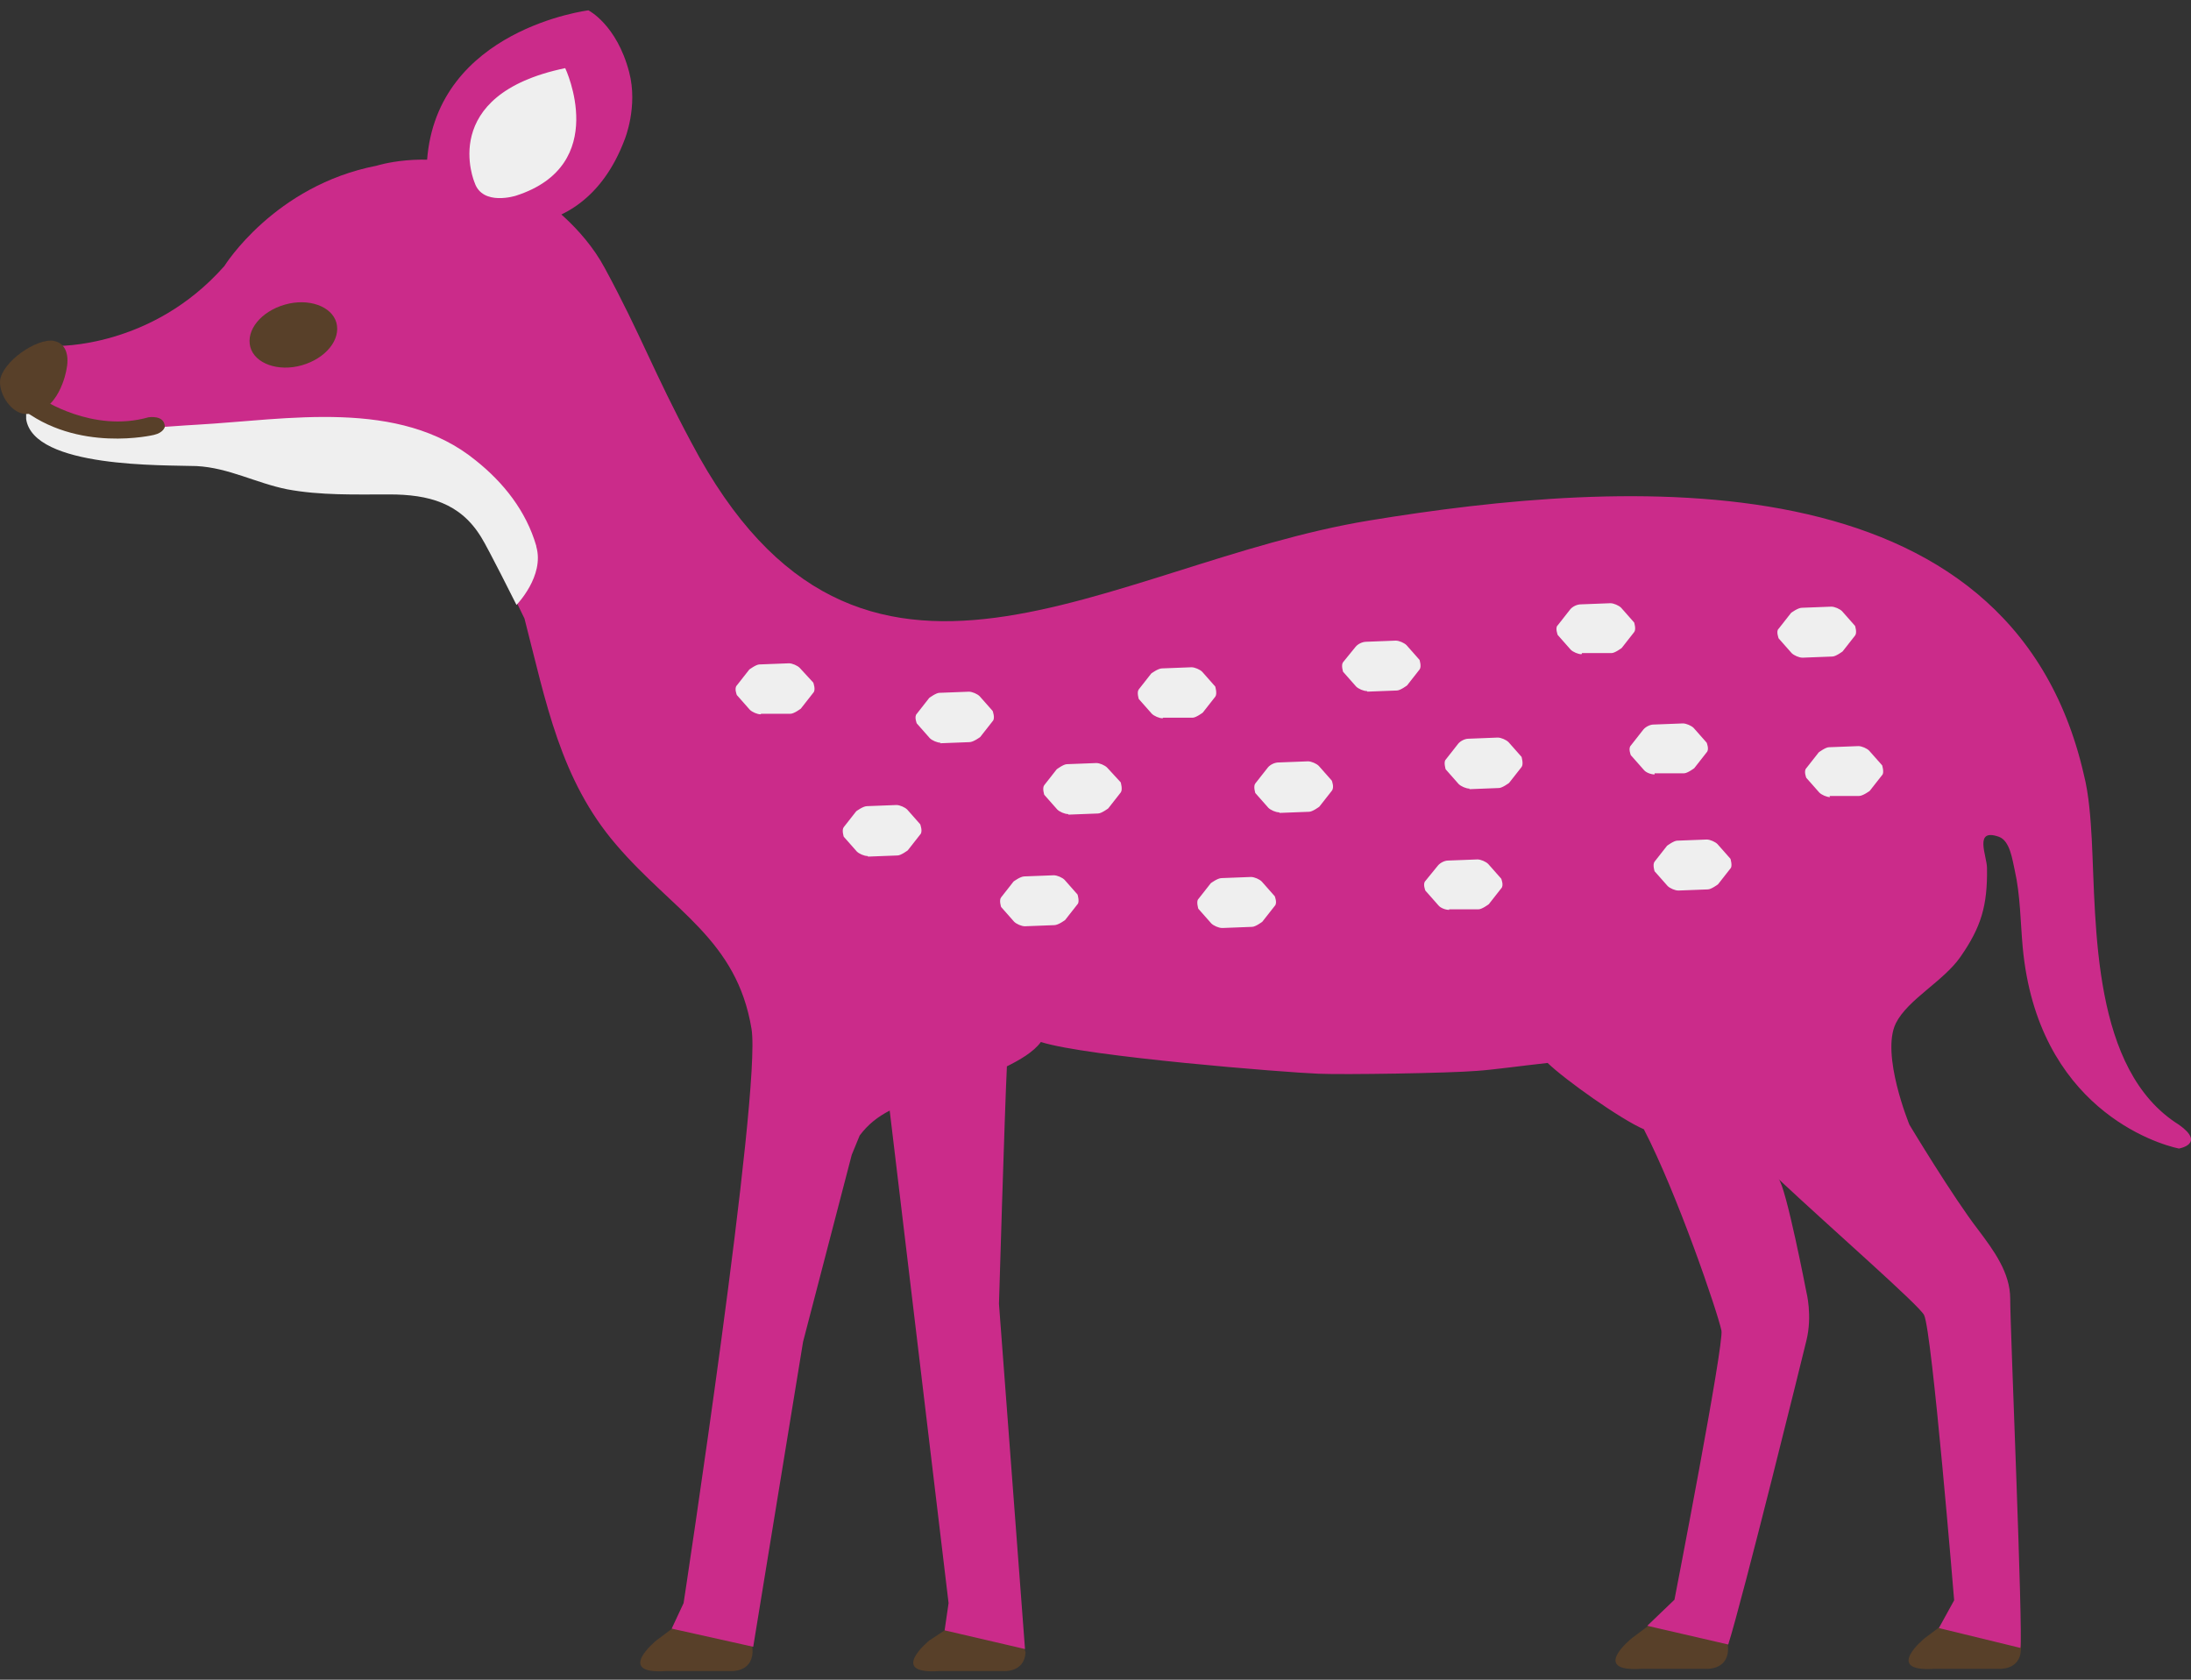 <svg width="120" height="92" viewBox="0 0 120 92" fill="none" xmlns="http://www.w3.org/2000/svg"><rect x="0" y="0" width="120" height="92" fill="#333333" stroke="none"/><path d="M52.603 88.734L52.448 88.827L50.898 89.852C50.898 89.852 48.603 91.715 51.425 91.528H54.96C54.96 91.528 56.107 91.621 56.169 90.504L55.642 88.703H52.603V88.734Z" fill="#584029"/><path d="M37.466 88.734L37.311 88.827L35.946 89.852C35.946 89.852 33.652 91.715 36.474 91.528H40.009C40.009 91.528 41.156 91.621 41.218 90.504L41.156 88.703H37.466V88.734Z" fill="#584029"/><path d="M90.894 88.609L90.739 88.703L89.374 89.727C89.374 89.727 87.048 91.59 89.901 91.403H93.436C93.436 91.403 94.584 91.497 94.646 90.379L94.584 88.609H90.862H90.894Z" fill="#584029"/><path d="M106.933 88.609L106.778 88.703L105.413 89.727C105.413 89.727 103.118 91.59 105.94 91.403H109.476C109.476 91.403 110.623 91.497 110.685 90.379L110.623 88.609H106.933Z" fill="#584029"/><path d="M119.339 61.603C114.564 58.623 114.812 50.737 114.564 45.956C114.502 44.839 114.409 43.504 114.129 42.417C110.098 24.846 88.98 26.212 74.994 28.509C60.636 30.869 47.115 41.765 37.874 24.256C35.796 20.375 35.083 18.295 33.129 14.694C31.889 12.366 29.687 10.906 29.687 10.906L26.028 9.168C23.144 8.268 20.632 9.075 20.632 9.075C15.019 10.161 12.29 14.57 12.29 14.57C8.29 19.102 3.08 18.947 3.08 18.947C-0.362 20.127 1.188 22.052 1.188 22.052L1.312 22.145L1.467 22.207C0.971 25.436 9.127 25.125 11.018 25.218C12.786 25.311 14.151 26.212 15.856 26.553C17.686 26.895 19.515 26.833 21.376 26.833C23.547 26.833 25.284 27.329 26.462 29.223L28.726 33.88C29.904 38.444 30.679 42.697 33.749 46.267C36.85 49.899 40.355 51.452 41.161 56.357C41.719 59.772 37.44 87.805 37.44 87.805L36.788 89.202L41.254 90.196L43.983 73.494L46.65 63.249L47.084 62.193C47.549 61.572 48.076 61.169 48.728 60.827L51.953 87.805L51.736 89.296L56.139 90.32L54.713 71.413C54.713 71.413 55.023 60.951 55.147 58.406C55.829 58.064 56.604 57.63 57.008 57.071C59.519 57.878 70.497 58.747 72.203 58.809C73.598 58.871 79.366 58.778 80.886 58.654C81.785 58.592 83.336 58.375 84.762 58.219C85.724 59.151 88.794 61.324 90.034 61.852C91.864 65.391 94.065 71.848 94.282 72.873C94.438 73.587 91.709 87.619 91.709 87.619L90.22 89.047L94.655 90.072C95.461 87.526 98.748 74.208 98.934 73.431C99.275 72.066 98.934 70.762 98.934 70.762C98.934 70.762 97.818 64.987 97.415 64.584C100.33 67.316 105.167 71.538 105.384 72.034C105.819 72.935 107.028 87.65 107.028 87.65L106.191 89.171L110.656 90.258C110.811 89.358 110.098 72.811 110.098 71.134C110.098 69.706 109.199 68.495 108.361 67.378C106.966 65.577 104.578 61.603 104.578 61.603C104.578 61.603 102.997 57.754 103.834 56.046C104.485 54.742 106.439 53.749 107.369 52.414C108.516 50.769 108.858 49.589 108.827 47.54C108.827 46.888 108.082 45.336 109.478 45.832C110.098 46.05 110.222 47.136 110.346 47.664C110.656 49.03 110.656 50.489 110.78 51.855C111.587 60.672 118.13 62.659 119.339 62.907C119.339 62.907 120.828 62.659 119.339 61.603Z" fill="#CB2B8A"/><path d="M23.389 8.793C23.916 1.591 32.227 0.566 32.227 0.566C32.227 0.566 33.777 1.343 34.459 3.95C34.956 5.844 34.211 7.645 34.211 7.645C32.971 10.935 30.769 11.991 29.033 12.302H28.94L23.389 8.793Z" fill="#CB2B8A"/><path d="M74.863 37.851C74.677 37.851 74.398 37.727 74.274 37.603L73.561 36.795C73.561 36.795 73.437 36.423 73.561 36.268L74.243 35.429C74.367 35.274 74.615 35.15 74.832 35.15L76.445 35.088C76.631 35.088 76.91 35.212 77.034 35.336L77.747 36.143C77.747 36.143 77.871 36.516 77.747 36.671L77.065 37.541C77.065 37.541 76.693 37.82 76.507 37.82L74.894 37.882L74.863 37.851Z" fill="#EFEFEF"/><path d="M80.481 43.193C80.295 43.193 80.016 43.068 79.891 42.944L79.178 42.137C79.178 42.137 79.054 41.733 79.178 41.609L79.86 40.74C79.984 40.585 80.233 40.461 80.419 40.461L82.031 40.398C82.217 40.398 82.496 40.523 82.62 40.647L83.334 41.454C83.334 41.454 83.458 41.858 83.334 42.013L82.651 42.882C82.651 42.882 82.279 43.161 82.093 43.161L80.481 43.224V43.193Z" fill="#EFEFEF"/><path d="M79.369 49.835C79.183 49.835 78.904 49.742 78.78 49.587L78.067 48.78C78.067 48.78 77.912 48.407 78.067 48.252L78.749 47.414C78.873 47.258 79.121 47.134 79.307 47.134L80.92 47.072C81.106 47.072 81.385 47.196 81.509 47.321L82.222 48.128C82.222 48.128 82.377 48.5 82.222 48.656L81.54 49.525C81.54 49.525 81.168 49.804 80.982 49.804H79.369V49.835Z" fill="#EFEFEF"/><path d="M86.618 35.833C86.431 35.833 86.152 35.709 86.028 35.585L85.315 34.778C85.315 34.778 85.16 34.374 85.315 34.25L85.997 33.381C86.121 33.225 86.369 33.101 86.586 33.101L88.199 33.039C88.385 33.039 88.664 33.163 88.788 33.287L89.501 34.095C89.501 34.095 89.626 34.467 89.501 34.622L88.819 35.492C88.819 35.492 88.447 35.771 88.261 35.771H86.648L86.618 35.833Z" fill="#EFEFEF"/><path d="M90.621 42.417C90.435 42.417 90.156 42.324 90.032 42.169L89.319 41.362C89.319 41.362 89.164 40.989 89.319 40.834L90.001 39.965C90.125 39.809 90.373 39.685 90.559 39.685L92.172 39.623C92.358 39.623 92.637 39.747 92.761 39.871L93.474 40.679C93.474 40.679 93.629 41.051 93.474 41.206L92.792 42.076C92.792 42.076 92.42 42.355 92.234 42.355H90.621V42.417Z" fill="#EFEFEF"/><path d="M100.233 43.659C100.047 43.659 99.767 43.535 99.644 43.411L98.93 42.604C98.93 42.604 98.775 42.231 98.93 42.076L99.612 41.207C99.612 41.207 99.985 40.927 100.171 40.927L101.783 40.865C101.969 40.865 102.248 40.989 102.372 41.114L103.086 41.921C103.086 41.921 103.21 42.324 103.086 42.449L102.403 43.318C102.403 43.318 102.031 43.597 101.814 43.597H100.202L100.233 43.659Z" fill="#EFEFEF"/><path d="M91.924 48.776C91.738 48.776 91.459 48.652 91.335 48.528L90.621 47.721C90.621 47.721 90.498 47.348 90.621 47.193L91.304 46.324C91.304 46.324 91.676 46.044 91.862 46.044L93.475 45.982C93.661 45.982 93.94 46.107 94.064 46.231L94.777 47.038C94.777 47.038 94.901 47.441 94.777 47.566L94.095 48.435C94.095 48.435 93.723 48.714 93.537 48.714L91.924 48.776Z" fill="#EFEFEF"/><path d="M98.717 36.021C98.531 36.021 98.252 35.896 98.128 35.772L97.415 34.965C97.415 34.965 97.26 34.562 97.415 34.437L98.097 33.568C98.097 33.568 98.469 33.289 98.686 33.289L100.299 33.227C100.485 33.227 100.764 33.351 100.888 33.475L101.601 34.282C101.601 34.282 101.725 34.655 101.601 34.81L100.919 35.679C100.919 35.679 100.547 35.959 100.361 35.959L98.748 36.021H98.717Z" fill="#EFEFEF"/><path d="M70.057 44.493C69.871 44.493 69.592 44.369 69.468 44.245L68.754 43.438C68.754 43.438 68.63 43.065 68.754 42.91L69.437 42.041C69.561 41.886 69.809 41.761 70.026 41.761L71.638 41.699C71.824 41.699 72.103 41.823 72.228 41.948L72.941 42.755C72.941 42.755 73.096 43.127 72.941 43.314L72.259 44.183C72.259 44.183 71.886 44.462 71.7 44.462L70.088 44.524L70.057 44.493Z" fill="#EFEFEF"/><path d="M63.674 39.341C63.488 39.341 63.209 39.217 63.085 39.093L62.371 38.285C62.371 38.285 62.248 37.913 62.371 37.758L63.054 36.888C63.054 36.888 63.426 36.609 63.643 36.609L65.255 36.547C65.442 36.547 65.721 36.671 65.845 36.795L66.558 37.602C66.558 37.602 66.682 38.006 66.558 38.161L65.876 39.031C65.876 39.031 65.504 39.31 65.318 39.31H63.705L63.674 39.341Z" fill="#EFEFEF"/><path d="M56.133 50.733C55.947 50.733 55.668 50.609 55.544 50.485L54.831 49.678C54.831 49.678 54.706 49.305 54.831 49.15L55.513 48.281C55.513 48.281 55.885 48.002 56.102 48.002L57.715 47.94C57.901 47.94 58.18 48.064 58.304 48.188L59.017 48.995C59.017 48.995 59.141 49.399 59.017 49.523L58.335 50.392C58.335 50.392 57.963 50.671 57.745 50.671L56.133 50.733Z" fill="#EFEFEF"/><path d="M58.496 44.587C58.31 44.587 58.031 44.463 57.907 44.339L57.194 43.532C57.194 43.532 57.07 43.159 57.194 43.004L57.876 42.135C57.876 42.135 58.248 41.855 58.434 41.855L60.047 41.793C60.233 41.793 60.512 41.917 60.636 42.041L61.38 42.849C61.38 42.849 61.504 43.252 61.38 43.407L60.698 44.277C60.698 44.277 60.326 44.556 60.14 44.556L58.527 44.618L58.496 44.587Z" fill="#EFEFEF"/><path d="M41.658 39.124C41.472 39.124 41.193 39 41.069 38.876L40.356 38.069C40.356 38.069 40.201 37.696 40.356 37.541L41.038 36.672C41.038 36.672 41.41 36.392 41.596 36.392L43.209 36.33C43.395 36.33 43.674 36.454 43.798 36.578L44.542 37.386C44.542 37.386 44.697 37.789 44.542 37.944L43.86 38.814C43.86 38.814 43.488 39.093 43.302 39.093H41.69L41.658 39.124Z" fill="#EFEFEF"/><path d="M47.516 46.886C47.33 46.886 47.051 46.762 46.927 46.638L46.213 45.83C46.213 45.83 46.089 45.458 46.213 45.303L46.896 44.433C46.896 44.433 47.268 44.154 47.485 44.154L49.097 44.092C49.283 44.092 49.562 44.216 49.687 44.34L50.4 45.147C50.4 45.147 50.555 45.551 50.4 45.706L49.718 46.575C49.718 46.575 49.345 46.855 49.159 46.855L47.547 46.917L47.516 46.886Z" fill="#EFEFEF"/><path d="M51.514 40.679C51.328 40.679 51.049 40.555 50.925 40.431L50.212 39.623C50.212 39.623 50.056 39.251 50.212 39.096L50.894 38.226C50.894 38.226 51.266 37.947 51.452 37.947L53.065 37.885C53.251 37.885 53.53 38.009 53.654 38.133L54.367 38.94C54.367 38.94 54.522 39.344 54.367 39.499L53.685 40.368C53.685 40.368 53.313 40.648 53.096 40.648L51.483 40.71L51.514 40.679Z" fill="#EFEFEF"/><path d="M66.934 50.827C66.748 50.827 66.469 50.703 66.344 50.579L65.631 49.772C65.631 49.772 65.507 49.368 65.631 49.244L66.314 48.375C66.314 48.375 66.686 48.095 66.903 48.095L68.515 48.033C68.701 48.033 68.981 48.157 69.105 48.282L69.818 49.089C69.818 49.089 69.973 49.461 69.818 49.617L69.135 50.486C69.135 50.486 68.763 50.765 68.577 50.765L66.965 50.827H66.934Z" fill="#EFEFEF"/><path d="M25.995 10.004C25.995 10.004 23.918 5.192 30.957 3.732C30.957 3.732 33.469 9.041 28.259 10.718C28.259 10.718 26.429 11.307 25.995 10.004Z" fill="#EFEFEF"/><path d="M29.372 29.905C28.814 27.98 27.574 26.428 26.054 25.217C21.868 21.802 15.728 22.982 10.797 23.261C9.06 23.354 7.355 23.572 5.618 23.385C4.688 23.292 3.757 23.199 2.858 23.075C2.393 23.013 1.866 22.361 1.432 22.516V22.951C1.835 25.652 8.998 25.465 10.766 25.527C12.534 25.62 14.022 26.459 15.728 26.8C17.557 27.142 19.449 27.08 21.31 27.08C23.48 27.08 25.217 27.545 26.364 29.439C26.736 30.029 28.287 33.133 28.287 33.133C28.287 33.133 29.837 31.55 29.372 29.936V29.905Z" fill="#EFEFEF"/><path d="M18.425 17.677C18.673 18.608 17.836 19.633 16.534 20.006C15.231 20.378 13.96 19.912 13.711 19.012C13.463 18.081 14.301 17.056 15.603 16.684C16.906 16.311 18.177 16.777 18.425 17.677Z" fill="#584029"/><path d="M2.95 18.669C1.988 18.514 0.128 19.818 0.004 20.842C-0.058 21.649 0.686 22.705 1.461 22.674C3.229 22.674 3.632 20.283 3.632 20.283C3.787 19.6 3.694 18.793 2.919 18.669H2.95Z" fill="#584029"/><path d="M2.265 21.832C2.265 21.832 5.056 23.726 8.126 22.857C8.126 22.857 9.025 22.701 9.025 23.384C9.025 23.384 8.963 23.695 8.436 23.819C8.436 23.819 4.218 24.843 1.086 22.298L0.869 21.925L1.458 21.242L2.265 21.832Z" fill="#584029"/></svg>